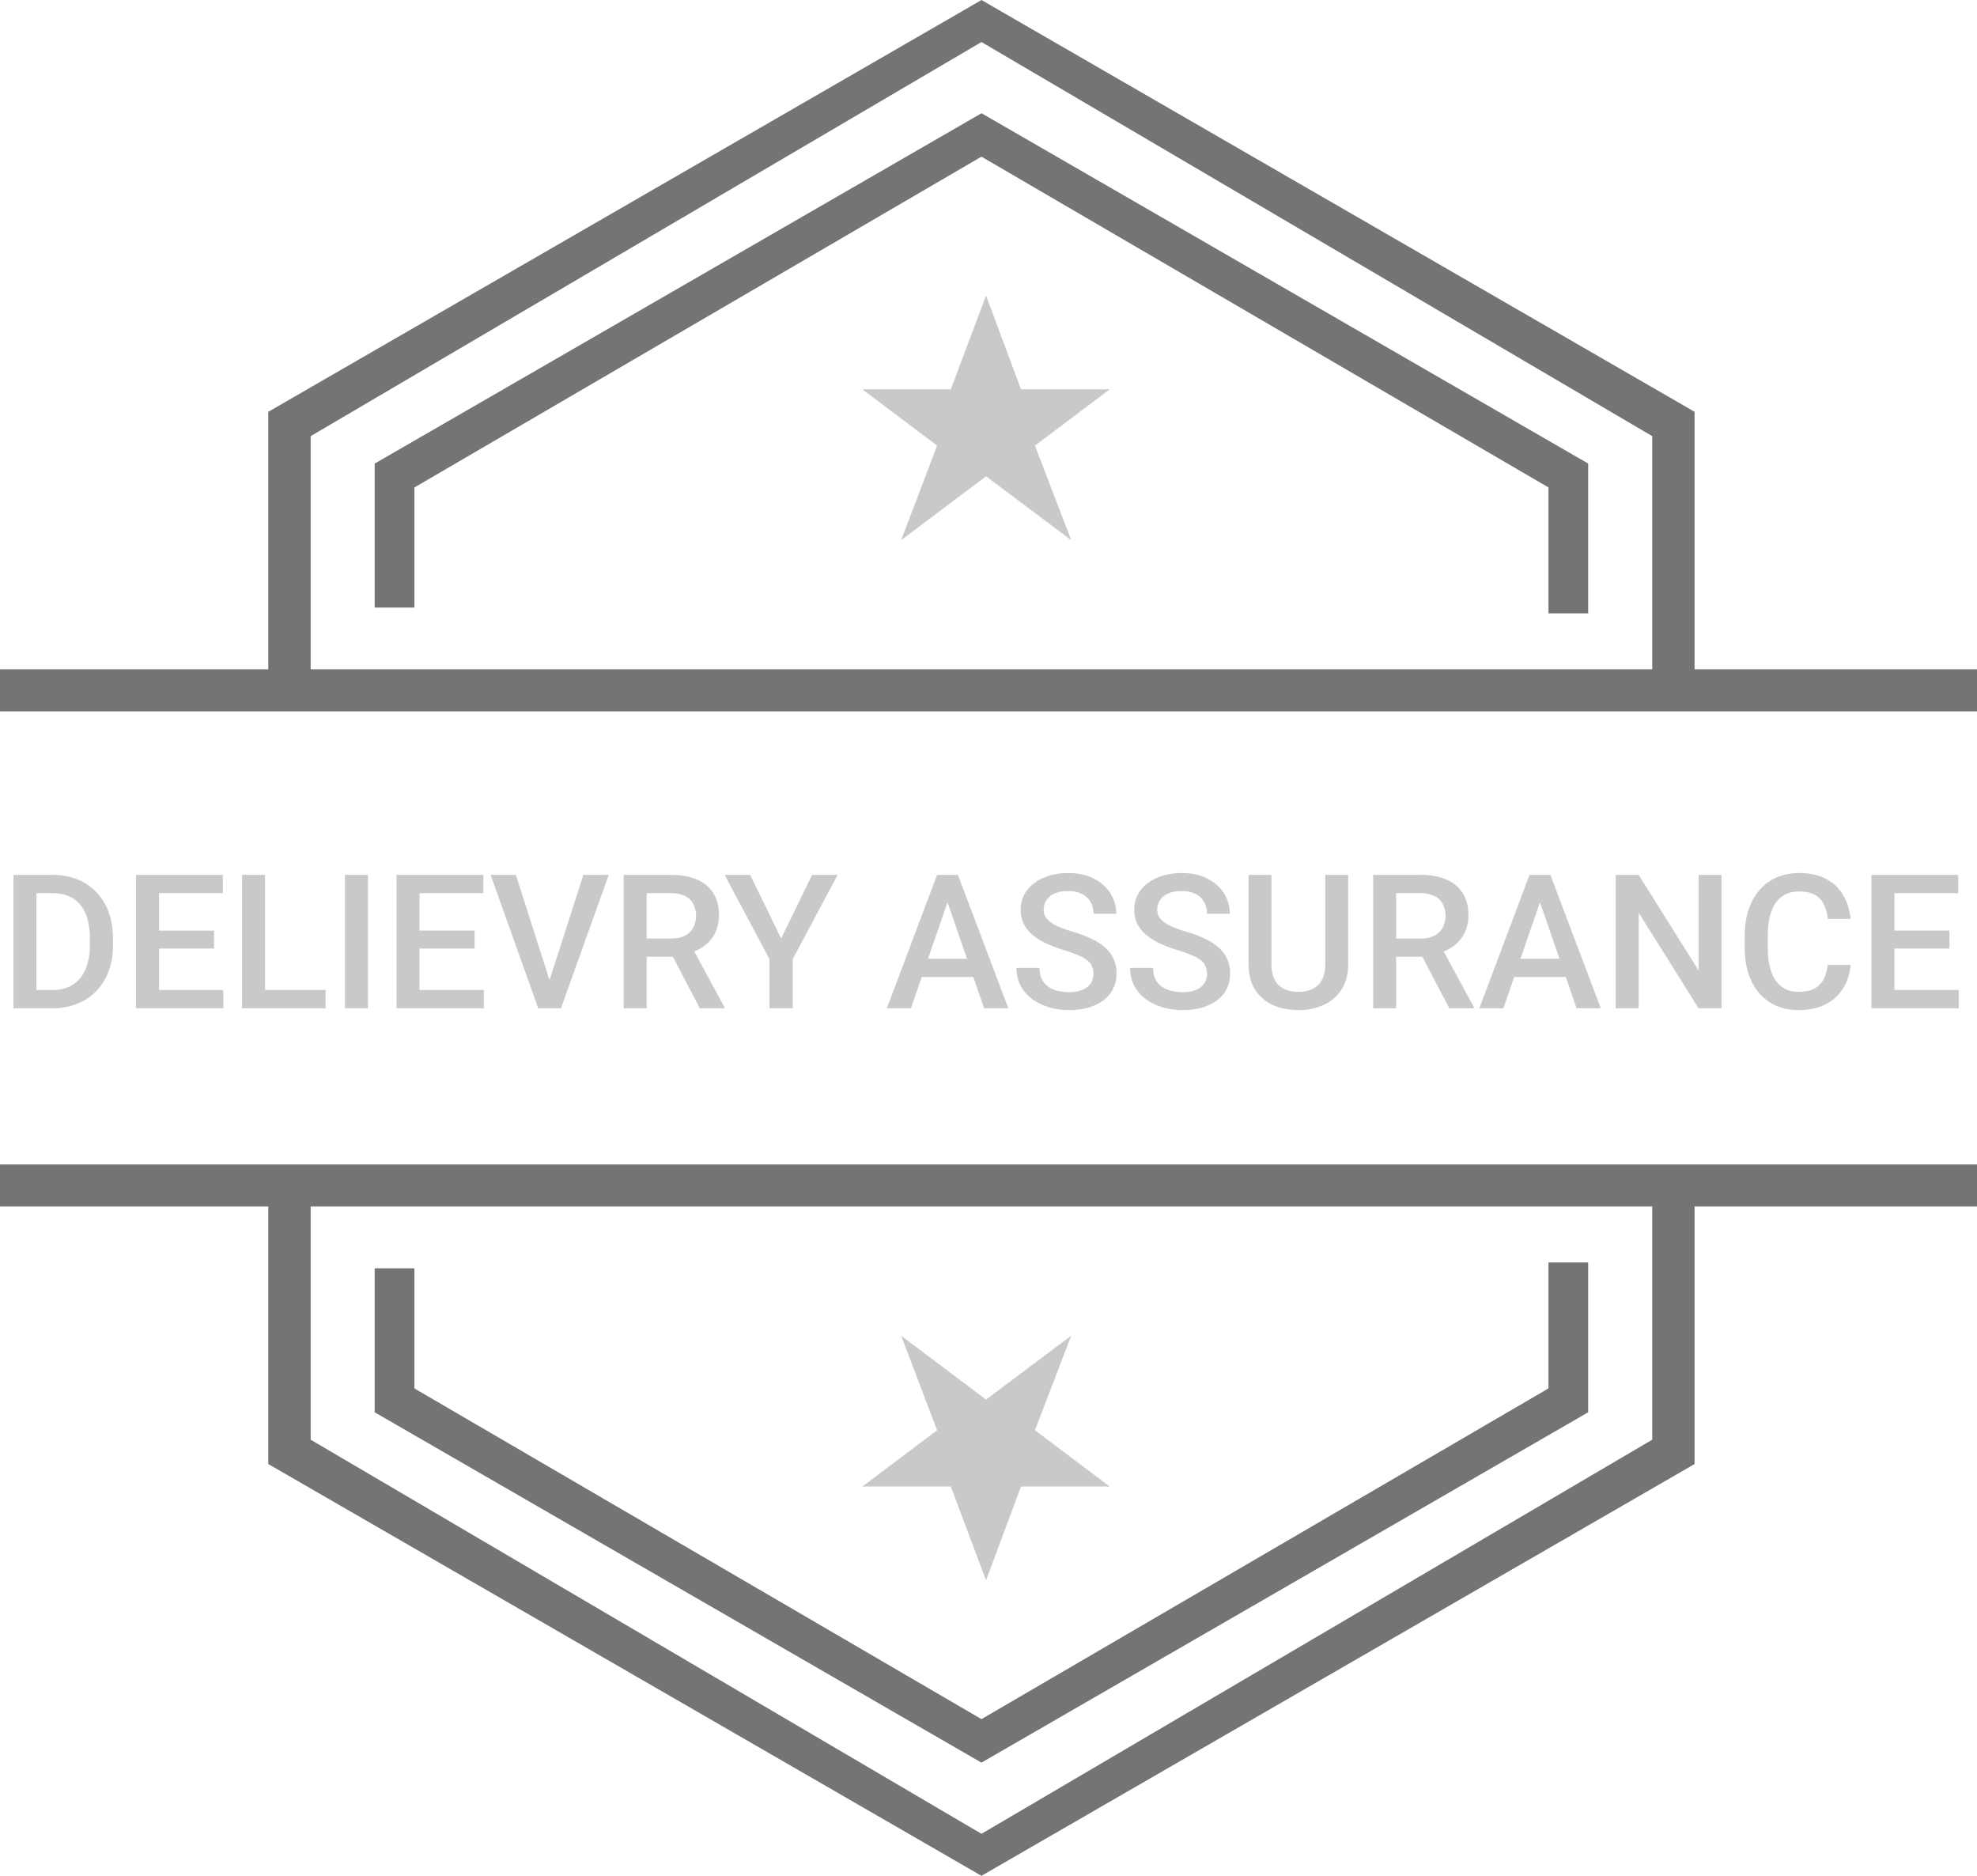 <svg width="78" height="74" viewBox="0 0 78 74" fill="none" xmlns="http://www.w3.org/2000/svg">
    <path d="M2.06 39.775H.936l.007-.72H2.06c.325 0 .597-.07.817-.213.221-.142.388-.345.498-.61a2.4 2.4 0 0 0 .17-.947V37a2.66 2.66 0 0 0-.097-.756 1.48 1.48 0 0 0-.282-.552 1.18 1.18 0 0 0-.456-.34 1.545 1.545 0 0 0-.618-.116H.914v-.722h1.178c.35 0 .669.059.958.177a2.1 2.1 0 0 1 .748.502c.212.22.375.482.488.788.113.306.17.648.17 1.026v.278c0 .378-.057.72-.17 1.026a2.23 2.23 0 0 1-.488.788 2.189 2.189 0 0 1-.759.502 2.637 2.637 0 0 1-.98.174zm-.622-5.261v5.26H.531v-5.26h.907zM8.81 39.056v.719H6.018v-.72h2.794zm-2.536-4.542v5.26h-.907v-5.26h.907zm2.172 2.197v.708H6.017v-.708h2.429zm.347-2.197v.722H6.017v-.722h2.776zM12.847 39.056v.719h-2.641v-.72h2.641zm-2.388-4.542v5.26h-.907v-5.26h.907zM14.517 34.514v5.26h-.907v-5.26h.907zM19.089 39.056v.719h-2.794v-.72h2.794zm-2.537-4.542v5.26h-.907v-5.26h.907zm2.172 2.197v.708h-2.429v-.708h2.429zm.346-2.197v.722h-2.775v-.722h2.775zM21.633 38.813l1.384-4.3h1.001l-1.887 5.262h-.675l.177-.962zm-1.28-4.3 1.374 4.3.188.962h-.68l-1.879-5.261h.997zM24.607 34.514h1.861c.4 0 .741.06 1.023.18.282.12.497.299.647.535.152.234.227.523.227.867 0 .263-.048.494-.144.694a1.41 1.41 0 0 1-.408.506c-.176.135-.386.24-.63.314l-.274.134h-1.673l-.007-.72h1.254c.216 0 .397-.038.542-.115a.774.774 0 0 0 .325-.314.924.924 0 0 0 .112-.455.995.995 0 0 0-.108-.477.699.699 0 0 0-.326-.315 1.234 1.234 0 0 0-.56-.112h-.954v4.539h-.907v-5.261zm3.003 5.26-1.236-2.363.95-.003 1.255 2.32v.047h-.969zM29.598 34.514l1.221 2.51 1.222-2.51h1.005l-1.771 3.324v1.937h-.915v-1.937l-1.77-3.324h1.008zM37.512 35.215l-1.572 4.56h-.95l1.98-5.261h.607l-.065.7zm1.316 4.56-1.576-4.56-.069-.701h.611l1.988 5.26h-.954zm-.076-1.952v.72H35.89v-.72h2.862zM43.14 38.42a.774.774 0 0 0-.051-.29.565.565 0 0 0-.17-.23 1.404 1.404 0 0 0-.347-.203 4.604 4.604 0 0 0-.564-.206 6.26 6.26 0 0 1-.694-.257 2.645 2.645 0 0 1-.55-.332 1.422 1.422 0 0 1-.364-.437 1.223 1.223 0 0 1-.13-.575c0-.214.044-.41.133-.585.092-.176.22-.328.387-.455.169-.13.367-.23.596-.3a2.51 2.51 0 0 1 .76-.109c.39 0 .726.073 1.008.217.284.145.502.339.654.582.154.243.231.512.231.806h-.9a.918.918 0 0 0-.112-.46.76.76 0 0 0-.332-.317 1.202 1.202 0 0 0-.56-.116c-.215 0-.393.033-.535.098a.712.712 0 0 0-.318.264.69.69 0 0 0-.105.375c0 .1.023.19.068.271.046.08.116.154.21.224.094.068.212.132.354.192s.31.118.503.173c.291.087.545.183.762.29.217.103.398.221.542.354a1.308 1.308 0 0 1 .434 1.018c0 .222-.045.422-.134.6-.089.176-.217.327-.383.452a1.833 1.833 0 0 1-.593.285 2.797 2.797 0 0 1-.766.098c-.253 0-.502-.034-.748-.101a2.205 2.205 0 0 1-.665-.307c-.2-.14-.359-.314-.477-.52a1.47 1.47 0 0 1-.177-.734h.907c0 .17.029.316.087.437.06.12.143.22.25.296.105.075.228.13.368.166.142.037.294.055.455.055.212 0 .39-.03.531-.09a.7.7 0 0 0 .326-.254.661.661 0 0 0 .108-.375zM47.62 38.42a.774.774 0 0 0-.05-.29.566.566 0 0 0-.17-.23 1.403 1.403 0 0 0-.347-.203 4.607 4.607 0 0 0-.564-.206 6.26 6.26 0 0 1-.694-.257 2.645 2.645 0 0 1-.549-.332 1.422 1.422 0 0 1-.365-.437 1.224 1.224 0 0 1-.13-.575c0-.214.044-.41.134-.585.091-.176.22-.328.386-.455.169-.13.368-.23.597-.3a2.51 2.51 0 0 1 .758-.109c.39 0 .727.073 1.009.217.284.145.502.339.654.582.154.243.231.512.231.806h-.9a.918.918 0 0 0-.112-.46.76.76 0 0 0-.332-.317 1.2 1.2 0 0 0-.56-.116c-.215 0-.393.033-.535.098a.713.713 0 0 0-.318.264.69.69 0 0 0-.105.375c0 .1.023.19.069.271.045.08.115.154.21.224.093.068.211.132.353.192.143.06.31.118.503.173.291.087.546.183.762.29.217.103.398.221.542.354a1.308 1.308 0 0 1 .434 1.018c0 .222-.044.422-.134.6-.089.176-.216.327-.383.452a1.834 1.834 0 0 1-.592.285 2.798 2.798 0 0 1-.767.098c-.252 0-.502-.034-.748-.101a2.205 2.205 0 0 1-.665-.307c-.2-.14-.359-.314-.477-.52a1.47 1.47 0 0 1-.177-.734h.907c0 .17.03.316.087.437.06.12.143.22.25.296.105.075.228.13.368.166.142.037.294.055.455.055.212 0 .39-.03.532-.09a.7.7 0 0 0 .325-.254.661.661 0 0 0 .108-.375zM52.286 34.514h.903v3.515c0 .4-.086.735-.26 1.005-.173.27-.41.473-.708.61a2.371 2.371 0 0 1-.994.203c-.378 0-.715-.068-1.012-.203a1.616 1.616 0 0 1-.701-.61c-.169-.27-.253-.605-.253-1.005v-3.515h.903v3.515c0 .253.044.462.13.625.087.162.21.281.37.358.158.077.346.116.563.116.217 0 .404-.039.56-.116a.814.814 0 0 0 .369-.358c.087-.163.13-.372.13-.625v-3.515zM54.176 34.514h1.861c.4 0 .741.06 1.023.18.282.12.497.299.647.535.151.234.227.523.227.867 0 .263-.048.494-.144.694a1.41 1.41 0 0 1-.408.506c-.176.135-.386.24-.63.314l-.274.134h-1.673l-.008-.72h1.255c.216 0 .397-.038.542-.115a.774.774 0 0 0 .325-.314.924.924 0 0 0 .112-.455.995.995 0 0 0-.108-.477.698.698 0 0 0-.326-.315 1.234 1.234 0 0 0-.56-.112h-.954v4.539h-.907v-5.261zm3.003 5.26-1.236-2.363.95-.003 1.255 2.32v.047h-.969zM60.887 35.215l-1.572 4.56h-.95l1.98-5.261h.607l-.065.7zm1.315 4.56-1.575-4.56-.069-.701h.61l1.989 5.26h-.955zm-.075-1.952v.72h-2.863v-.72h2.862zM67.92 34.514v5.26h-.907l-2.36-3.768v3.769h-.907v-5.261h.907l2.367 3.776v-3.776h.9zM72.108 38.062h.904a2.085 2.085 0 0 1-.29.921 1.72 1.72 0 0 1-.69.633c-.296.154-.656.23-1.08.23-.326 0-.618-.057-.879-.173a1.925 1.925 0 0 1-.668-.498 2.257 2.257 0 0 1-.427-.784 3.406 3.406 0 0 1-.144-1.026v-.438c0-.378.05-.72.148-1.026.101-.306.246-.567.434-.784.188-.22.413-.386.676-.502a2.21 2.21 0 0 1 .892-.174c.42 0 .774.078 1.063.232.289.154.513.367.672.64.161.271.26.583.296.935h-.903a1.67 1.67 0 0 0-.16-.582.819.819 0 0 0-.353-.368c-.157-.087-.362-.13-.615-.13-.207 0-.388.038-.542.115-.154.077-.283.19-.387.34-.103.15-.181.334-.235.553-.05.217-.075.465-.075.744v.445c0 .264.022.505.068.722.049.215.12.399.217.553.099.154.224.273.376.358.152.084.334.126.546.126.258 0 .466-.04.625-.123a.82.82 0 0 0 .365-.357 1.64 1.64 0 0 0 .166-.582zM77.28 39.056v.719h-2.794v-.72h2.794zm-2.537-4.542v5.26h-.907v-5.26h.907zm2.172 2.197v.708h-2.429v-.708h2.429zm.346-2.197v.722h-2.775v-.722h2.775z" fill="#C9C9C9"/>
    <path fill-rule="evenodd" clip-rule="evenodd" d="M0 28.063v-1.657h10.585v-10.16l.848-.49L38.004.417 38.722 0l.719.416 26.57 15.34.846.49v10.16H78v1.657H0zM38.723 1.658 12.257 17.205v9.2h52.929v-9.2L38.723 1.658zm-.001 2.808L62.66 18.287v5.909h-1.567v-4.967L38.722 6.18 16.35 19.23v4.737h-1.567v-5.679l23.939-13.82z" fill="#747474"/>
    <path d="m38.903 11.659-1.39 3.7h-3.49l2.95 2.22-1.42 3.73 3.35-2.52 3.36 2.52-1.43-3.73 2.95-2.22h-3.5l-1.38-3.7z" fill="#C9C9C9"/>
    <path fill-rule="evenodd" clip-rule="evenodd" d="M0 45.937v1.657h10.585v10.16l.848.49 26.571 15.34.718.416.719-.416 26.57-15.34.846-.49v-10.16H78v-1.657H0zm38.723 26.405L12.257 56.795v-9.2h52.929v9.2L38.723 72.342zm-.001-2.808L62.66 55.713v-5.909h-1.567v4.967L38.722 67.818 16.35 54.772v-4.737h-1.567v5.679l23.939 13.82z" fill="#747474"/>
    <path d="m38.903 62.342-1.39-3.7h-3.49l2.95-2.22-1.42-3.73 3.35 2.52 3.36-2.52-1.43 3.73 2.95 2.22h-3.5l-1.38 3.7z" fill="#C9C9C9"/>
</svg>
